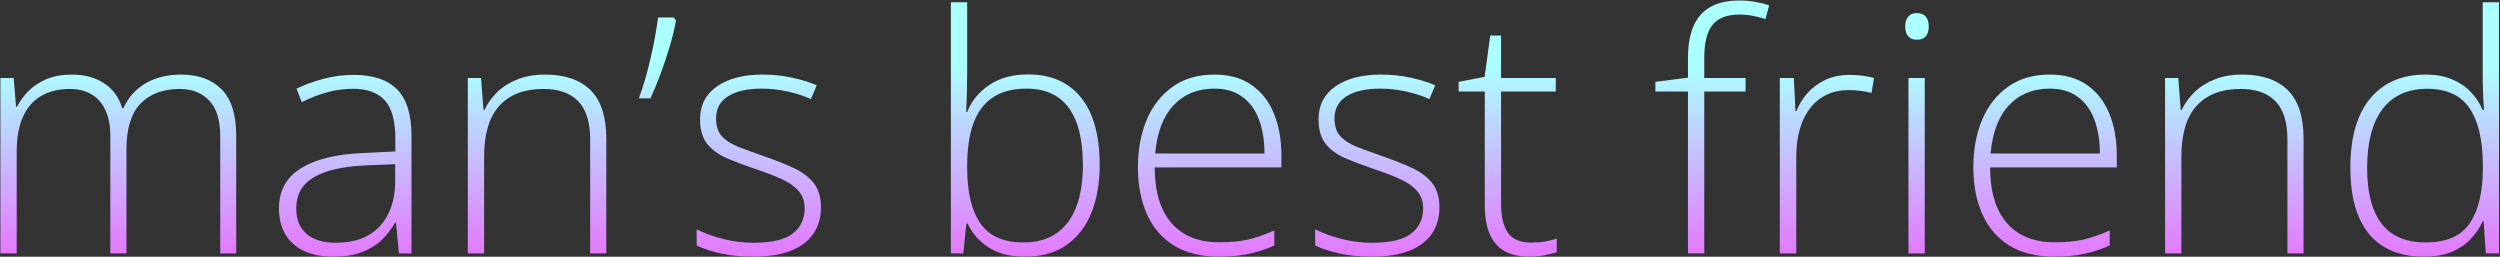 <svg width="2269" height="233" viewBox="0 0 2269 233" fill="none" xmlns="http://www.w3.org/2000/svg">
<rect x="0" y="0" width="2269" height="233" fill="#333333" stroke="none"/>
<path d="M164.723 67.695C180.055 67.695 192.164 72.139 201.051 81.025C209.938 89.912 214.381 103.926 214.381 123.066V230H199.879V123.652C199.879 108.906 196.51 98.066 189.771 91.133C183.033 84.199 174.146 80.732 163.111 80.732C147.975 80.732 136.109 85.176 127.516 94.062C119.02 102.852 114.771 116.719 114.771 135.664V230H100.123V123.652C100.123 113.789 98.561 105.732 95.436 99.482C92.408 93.135 88.16 88.447 82.691 85.42C77.223 82.295 70.777 80.732 63.355 80.732C53.492 80.732 44.947 82.783 37.721 86.885C30.494 90.889 24.928 97.139 21.021 105.635C17.115 114.033 15.162 124.727 15.162 137.715V230H0.367V70.772H12.379L14.576 96.846H15.455C18.092 91.67 21.607 86.885 26.002 82.49C30.396 78.096 35.816 74.531 42.262 71.797C48.805 69.062 56.471 67.695 65.26 67.695C76.686 67.695 86.353 70.283 94.264 75.459C102.271 80.537 107.838 88.106 110.963 98.164H111.988C116.285 88.594 122.926 81.123 131.91 75.752C140.992 70.381 151.93 67.695 164.723 67.695ZM321.168 67.988C338.648 67.988 351.734 72.383 360.426 81.172C369.117 89.961 373.463 103.975 373.463 123.213V230H362.037L359.4 202.168H358.521C355.104 208.125 350.953 213.447 346.07 218.135C341.188 222.725 335.182 226.338 328.053 228.975C321.021 231.611 312.428 232.93 302.271 232.93C292.018 232.93 283.229 231.221 275.904 227.803C268.678 224.385 263.062 219.404 259.059 212.861C255.152 206.318 253.199 198.359 253.199 188.984C253.199 173.164 259.742 161.152 272.828 152.949C285.914 144.648 304.713 139.961 329.225 138.887L358.814 137.422V125.85C358.814 109.541 355.592 97.92 349.146 90.986C342.701 84.053 333.18 80.586 320.582 80.586C312.379 80.586 304.469 81.66 296.852 83.809C289.332 85.859 281.666 88.838 273.854 92.744L269.166 80.439C276.783 76.826 284.938 73.848 293.629 71.504C302.418 69.16 311.598 67.988 321.168 67.988ZM358.668 148.994L330.836 150.166C310.621 151.143 295.24 154.756 284.693 161.006C274.146 167.256 268.873 176.631 268.873 189.131C268.873 199.189 271.998 206.904 278.248 212.275C284.596 217.646 293.385 220.332 304.615 220.332C322.096 220.332 335.426 215.352 344.605 205.391C353.883 195.43 358.57 181.855 358.668 164.668V148.994ZM494.752 67.695C512.623 67.695 526.344 72.383 535.914 81.758C545.484 91.133 550.27 105.83 550.27 125.85V230H535.621V126.729C535.621 110.908 532.008 99.287 524.781 91.865C517.555 84.443 507.057 80.732 493.287 80.732C475.807 80.732 462.428 85.859 453.15 96.113C443.971 106.27 439.381 121.65 439.381 142.256V230H424.586V70.772H436.598L438.795 99.775H439.674C442.506 93.818 446.363 88.447 451.246 83.662C456.227 78.779 462.33 74.922 469.557 72.09C476.783 69.16 485.182 67.695 494.752 67.695ZM611.5 15.84L613.551 18.77C612.086 26.484 610.133 34.443 607.691 42.647C605.25 50.85 602.564 58.906 599.635 66.816C596.705 74.727 593.629 82.197 590.406 89.228H579.859C581.812 83.857 583.717 78.047 585.572 71.797C587.428 65.449 589.088 59.004 590.553 52.461C592.115 45.918 593.434 39.522 594.508 33.272C595.68 27.021 596.607 21.211 597.291 15.84H611.5ZM745.094 188.252C745.094 197.725 742.701 205.83 737.916 212.568C733.229 219.209 726.344 224.287 717.262 227.803C708.18 231.221 696.998 232.93 683.717 232.93C672.682 232.93 662.818 231.953 654.127 230C645.436 228.047 638.16 225.654 632.301 222.822V208.174C639.625 211.787 647.73 214.717 656.617 216.963C665.504 219.209 674.635 220.332 684.01 220.332C700.416 220.332 712.232 217.549 719.459 211.982C726.686 206.416 730.299 198.799 730.299 189.131C730.299 182.783 728.492 177.559 724.879 173.457C721.363 169.258 716.285 165.645 709.645 162.617C703.004 159.59 694.996 156.514 685.621 153.389C675.855 150.068 667.164 146.797 659.547 143.574C652.027 140.254 646.119 135.908 641.822 130.537C637.525 125.068 635.377 117.646 635.377 108.271C635.377 95.478 640.504 85.518 650.758 78.389C661.012 71.26 674.781 67.695 692.066 67.695C701.637 67.695 710.523 68.623 718.727 70.478C727.027 72.236 734.547 74.531 741.285 77.363L736.012 89.961C729.957 87.129 722.975 84.834 715.064 83.076C707.154 81.318 699.244 80.439 691.334 80.439C678.346 80.439 668.189 82.734 660.865 87.324C653.541 91.914 649.879 98.652 649.879 107.539C649.879 114.375 651.637 119.746 655.152 123.652C658.668 127.461 663.697 130.684 670.24 133.32C676.783 135.859 684.547 138.691 693.531 141.816C702.809 145.039 711.354 148.408 719.166 151.924C727.076 155.439 733.375 159.98 738.062 165.547C742.75 171.113 745.094 178.682 745.094 188.252ZM877.809 2.07V66.816C877.809 72.383 877.711 78.486 877.516 85.127C877.32 91.768 877.125 97.285 876.93 101.68H877.809C881.617 91.816 888.258 83.662 897.73 77.217C907.203 70.772 919.02 67.549 933.18 67.549C953.883 67.549 969.85 74.531 981.08 88.496C992.408 102.461 998.072 122.92 998.072 149.873C998.072 166.377 995.533 180.879 990.455 193.379C985.377 205.781 977.809 215.498 967.75 222.529C957.789 229.463 945.289 232.93 930.25 232.93C916.676 232.93 905.592 230.098 896.998 224.434C888.404 218.672 882.154 211.494 878.248 202.9H877.076L874.293 230H863.014V2.07H877.809ZM931.568 80.439C918.971 80.439 908.717 83.174 900.807 88.643C892.896 94.014 887.086 101.875 883.375 112.227C879.664 122.578 877.809 135.225 877.809 150.166V152.51C877.809 174.482 881.812 191.23 889.82 202.754C897.828 214.277 910.816 220.039 928.785 220.039C946.559 220.039 959.986 213.984 969.068 201.875C978.248 189.668 982.838 172.334 982.838 149.873C982.838 126.924 978.59 109.639 970.094 98.018C961.598 86.299 948.756 80.439 931.568 80.439ZM1102.22 67.695C1115.8 67.695 1127.08 70.869 1136.06 77.217C1145.14 83.564 1151.88 92.256 1156.28 103.291C1160.77 114.326 1163.01 126.973 1163.01 141.23V151.924H1048.02C1048.02 173.799 1053.05 190.596 1063.11 202.314C1073.27 214.033 1087.77 219.893 1106.62 219.893C1116.48 219.893 1125.03 219.111 1132.25 217.549C1139.58 215.889 1147.68 213.105 1156.57 209.199V222.822C1148.76 226.338 1140.94 228.877 1133.13 230.439C1125.32 232.1 1116.33 232.93 1106.18 232.93C1090.06 232.93 1076.54 229.609 1065.6 222.969C1054.76 216.23 1046.56 206.758 1040.99 194.551C1035.52 182.344 1032.79 168.086 1032.79 151.777C1032.79 135.859 1035.43 121.553 1040.7 108.857C1046.07 96.162 1053.88 86.152 1064.14 78.828C1074.49 71.406 1087.18 67.695 1102.22 67.695ZM1102.08 80.439C1086.84 80.439 1074.49 85.518 1065.02 95.674C1055.64 105.732 1050.12 120.283 1048.46 139.326H1147.63C1147.63 127.705 1145.97 117.451 1142.65 108.564C1139.33 99.678 1134.3 92.793 1127.56 87.91C1120.92 82.93 1112.43 80.439 1102.08 80.439ZM1306.42 188.252C1306.42 197.725 1304.03 205.83 1299.24 212.568C1294.56 219.209 1287.67 224.287 1278.59 227.803C1269.51 231.221 1258.33 232.93 1245.04 232.93C1234.01 232.93 1224.15 231.953 1215.46 230C1206.76 228.047 1199.49 225.654 1193.63 222.822V208.174C1200.95 211.787 1209.06 214.717 1217.95 216.963C1226.83 219.209 1235.96 220.332 1245.34 220.332C1261.74 220.332 1273.56 217.549 1280.79 211.982C1288.01 206.416 1291.63 198.799 1291.63 189.131C1291.63 182.783 1289.82 177.559 1286.21 173.457C1282.69 169.258 1277.61 165.645 1270.97 162.617C1264.33 159.59 1256.32 156.514 1246.95 153.389C1237.18 150.068 1228.49 146.797 1220.88 143.574C1213.36 140.254 1207.45 135.908 1203.15 130.537C1198.85 125.068 1196.71 117.646 1196.71 108.271C1196.71 95.478 1201.83 85.518 1212.09 78.389C1222.34 71.26 1236.11 67.695 1253.39 67.695C1262.96 67.695 1271.85 68.623 1280.05 70.478C1288.36 72.236 1295.88 74.531 1302.61 77.363L1297.34 89.961C1291.29 87.129 1284.3 84.834 1276.39 83.076C1268.48 81.318 1260.57 80.439 1252.66 80.439C1239.67 80.439 1229.52 82.734 1222.19 87.324C1214.87 91.914 1211.21 98.652 1211.21 107.539C1211.21 114.375 1212.96 119.746 1216.48 123.652C1220 127.461 1225.03 130.684 1231.57 133.32C1238.11 135.859 1245.88 138.691 1254.86 141.816C1264.14 145.039 1272.68 148.408 1280.49 151.924C1288.4 155.439 1294.7 159.98 1299.39 165.547C1304.08 171.113 1306.42 178.682 1306.42 188.252ZM1389.62 220.186C1394.21 220.186 1398.46 219.844 1402.37 219.16C1406.37 218.477 1409.89 217.598 1412.92 216.523V228.828C1409.79 229.902 1406.13 230.83 1401.93 231.611C1397.73 232.49 1393.09 232.93 1388.01 232.93C1379.03 232.93 1371.56 231.27 1365.6 227.949C1359.64 224.531 1355.15 219.404 1352.12 212.568C1349.1 205.635 1347.58 196.846 1347.58 186.201V83.076H1323.85V74.287L1347.44 69.746L1352.56 32.246H1362.38V70.772H1412.04V83.076H1362.38V185.322C1362.38 196.748 1364.48 205.439 1368.68 211.396C1372.97 217.256 1379.96 220.186 1389.62 220.186ZM1584.3 83.076H1546.8V230H1532.01V83.076H1502.42V74.287L1532.01 70.478V52.9C1532.01 41.182 1533.67 31.465 1536.99 23.75C1540.41 15.938 1545.53 10.127 1552.37 6.318C1559.3 2.412 1568.04 0.459 1578.59 0.459C1584.06 0.459 1588.99 0.898 1593.38 1.777C1597.78 2.559 1601.88 3.584 1605.69 4.854L1602.32 17.305C1598.9 16.133 1595.09 15.156 1590.89 14.375C1586.79 13.594 1582.74 13.203 1578.74 13.203C1567.51 13.203 1559.35 16.328 1554.27 22.578C1549.29 28.73 1546.8 38.789 1546.8 52.754V70.772H1584.3V83.076ZM1678.64 67.988C1682.84 67.988 1686.79 68.232 1690.5 68.721C1694.21 69.209 1697.68 69.893 1700.9 70.772L1698.56 84.394C1695.34 83.516 1692.07 82.881 1688.75 82.49C1685.43 82.002 1681.86 81.758 1678.05 81.758C1670.53 81.758 1663.79 83.174 1657.84 86.006C1651.98 88.838 1647 92.891 1642.9 98.164C1638.79 103.438 1635.67 109.785 1633.52 117.207C1631.37 124.629 1630.3 132.93 1630.3 142.109V230H1615.36V70.772H1628.1L1629.57 100.801H1630.45C1632.89 94.648 1636.3 89.131 1640.7 84.248C1645.19 79.268 1650.61 75.312 1656.96 72.383C1663.31 69.453 1670.53 67.988 1678.64 67.988ZM1746.9 70.772V230H1732.11V70.772H1746.9ZM1739.72 11.885C1743.43 11.885 1746.17 13.008 1747.93 15.254C1749.68 17.402 1750.56 20.332 1750.56 24.043C1750.56 27.754 1749.68 30.684 1747.93 32.832C1746.17 34.98 1743.43 36.055 1739.72 36.055C1736.21 36.055 1733.57 34.98 1731.81 32.832C1730.05 30.684 1729.18 27.754 1729.18 24.043C1729.18 20.332 1730.05 17.402 1731.81 15.254C1733.57 13.008 1736.21 11.885 1739.72 11.885ZM1860.43 67.695C1874 67.695 1885.28 70.869 1894.26 77.217C1903.35 83.564 1910.08 92.256 1914.48 103.291C1918.97 114.326 1921.22 126.973 1921.22 141.23V151.924H1806.23C1806.23 173.799 1811.26 190.596 1821.31 202.314C1831.47 214.033 1845.97 219.893 1864.82 219.893C1874.68 219.893 1883.23 219.111 1890.46 217.549C1897.78 215.889 1905.88 213.105 1914.77 209.199V222.822C1906.96 226.338 1899.15 228.877 1891.33 230.439C1883.52 232.1 1874.54 232.93 1864.38 232.93C1848.27 232.93 1834.74 229.609 1823.8 222.969C1812.96 216.23 1804.76 206.758 1799.2 194.551C1793.73 182.344 1790.99 168.086 1790.99 151.777C1790.99 135.859 1793.63 121.553 1798.9 108.857C1804.27 96.162 1812.09 86.152 1822.34 78.828C1832.69 71.406 1845.39 67.695 1860.43 67.695ZM1860.28 80.439C1845.04 80.439 1832.69 85.518 1823.22 95.674C1813.84 105.732 1808.33 120.283 1806.67 139.326H1905.84C1905.84 127.705 1904.18 117.451 1900.86 108.564C1897.54 99.678 1892.51 92.793 1885.77 87.91C1879.13 82.93 1870.63 80.439 1860.28 80.439ZM2035.18 67.695C2053.05 67.695 2066.77 72.383 2076.34 81.758C2085.91 91.133 2090.7 105.83 2090.7 125.85V230H2076.05V126.729C2076.05 110.908 2072.44 99.287 2065.21 91.865C2057.98 84.443 2047.49 80.732 2033.72 80.732C2016.24 80.732 2002.86 85.859 1993.58 96.113C1984.4 106.27 1979.81 121.65 1979.81 142.256V230H1965.02V70.772H1977.03L1979.22 99.775H1980.1C1982.94 93.818 1986.79 88.447 1991.68 83.662C1996.66 78.779 2002.76 74.922 2009.99 72.09C2017.21 69.16 2025.61 67.695 2035.18 67.695ZM2199.98 232.93C2178.2 232.93 2161.6 226.094 2150.17 212.422C2138.84 198.652 2133.18 178.633 2133.18 152.363C2133.18 124.824 2139.19 103.828 2151.2 89.375C2163.21 74.922 2179.96 67.695 2201.44 67.695C2210.62 67.695 2218.58 69.111 2225.32 71.943C2232.15 74.775 2237.87 78.633 2242.46 83.516C2247.14 88.301 2250.76 93.769 2253.3 99.922H2254.47C2254.08 94.746 2253.79 89.18 2253.59 83.223C2253.39 77.266 2253.3 71.797 2253.3 66.816V2.07H2268.09V230H2256.08L2254.18 200.85H2253.3C2250.66 206.709 2247 212.08 2242.31 216.963C2237.72 221.846 2231.96 225.752 2225.03 228.682C2218.09 231.514 2209.74 232.93 2199.98 232.93ZM2201.59 220.039C2220.34 220.039 2233.67 214.229 2241.58 202.607C2249.49 190.889 2253.44 174.189 2253.44 152.51V150.166C2253.44 127.705 2249.49 110.518 2241.58 98.603C2233.67 86.592 2220.78 80.586 2202.91 80.586C2185.23 80.586 2171.71 86.738 2162.33 99.043C2153.05 111.348 2148.41 129.219 2148.41 152.656C2148.41 174.727 2152.76 191.475 2161.45 202.9C2170.24 214.326 2183.62 220.039 2201.59 220.039Z" fill="url(#paint0_linear_1_5)"/>
<defs>
<linearGradient id="paint0_linear_1_5" x1="1134.5" y1="-91" x2="1134.5" y2="318" gradientUnits="userSpaceOnUse">
<stop offset="0.37" stop-color="#ABFFFF"/>
<stop offset="0.822" stop-color="#E96EFF"/>
</linearGradient>
</defs>
</svg>
